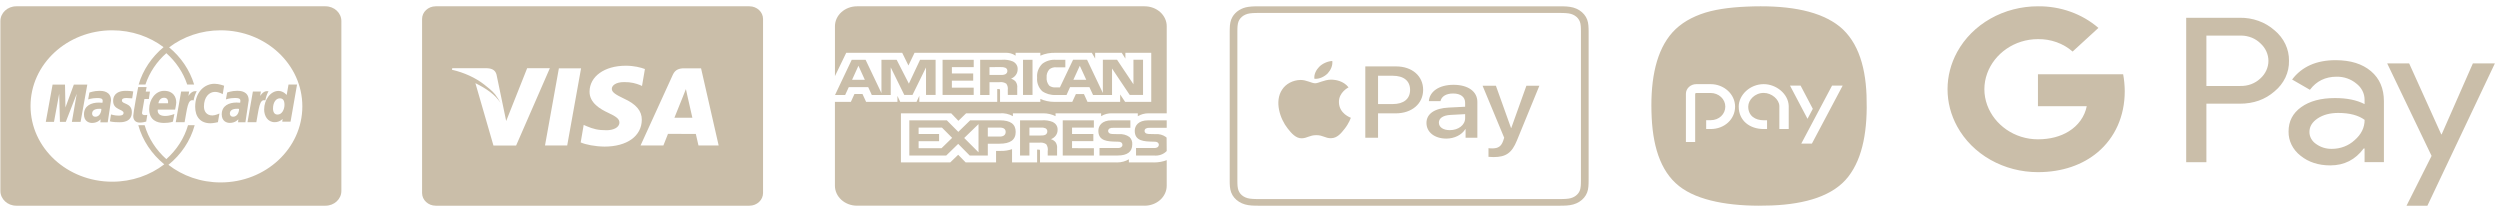 <?xml version="1.0" encoding="UTF-8"?> <svg xmlns="http://www.w3.org/2000/svg" width="256" height="22" viewBox="0 0 256 22" fill="none"><path d="M1.666 0.645C0.769 0.645 0.041 1.322 0.041 2.158V19.551C0.041 20.387 0.769 21.064 1.666 21.064H33.332C34.229 21.064 34.957 20.387 34.957 19.551V2.158C34.957 1.322 34.229 0.645 33.332 0.645H1.666L1.666 0.645ZM11.49 3.103C13.483 3.103 15.313 3.748 16.75 4.827C15.541 5.834 14.64 7.158 14.195 8.658H14.892C15.303 7.42 16.049 6.318 17.032 5.445C18.015 6.318 18.761 7.42 19.171 8.658H19.88C19.429 7.165 18.526 5.85 17.318 4.849C18.757 3.757 20.595 3.103 22.596 3.103C27.215 3.103 30.96 6.59 30.96 10.892C30.96 15.194 27.215 18.681 22.596 18.681C20.562 18.681 18.696 18.005 17.246 16.88C18.543 15.829 19.499 14.42 19.936 12.818H19.254C18.866 14.163 18.084 15.359 17.032 16.295C15.979 15.359 15.199 14.163 14.81 12.818H14.161C14.601 14.397 15.545 15.786 16.822 16.827C15.375 17.938 13.516 18.606 11.49 18.606C6.871 18.606 3.127 15.136 3.127 10.854C3.127 6.573 6.871 3.103 11.49 3.103ZM21.969 8.578C20.964 8.578 19.986 9.396 19.986 10.933C19.986 11.951 20.515 12.623 21.553 12.623C21.847 12.623 22.315 12.512 22.315 12.512L22.47 11.622C22.47 11.622 22.043 11.823 21.75 11.823C21.132 11.823 20.884 11.38 20.884 10.905C20.884 9.941 21.416 9.41 22.007 9.41C22.451 9.41 22.807 9.644 22.807 9.644L22.949 8.778C22.949 8.778 22.422 8.578 21.969 8.578ZM30.418 8.654L29.544 8.656L29.356 9.727C29.356 9.727 29.027 9.311 28.514 9.311C27.715 9.311 27.049 10.195 27.049 11.211C27.049 11.867 27.403 12.511 28.13 12.511C28.652 12.511 28.941 12.176 28.941 12.176L28.903 12.462H29.752L30.418 8.654ZM5.385 8.665L4.689 12.482H5.528L6.059 9.604L6.137 12.482H6.737L7.857 9.604L7.36 12.482H8.252L8.939 8.665H7.56L6.701 11.007L6.656 8.665H5.385L5.385 8.665ZM14.151 8.913C14.132 8.93 13.644 11.553 13.644 11.873C13.644 12.345 13.929 12.557 14.329 12.553C14.616 12.551 14.838 12.484 14.941 12.456C14.952 12.453 14.973 12.448 14.973 12.448L15.081 11.765C15.022 11.765 14.936 11.788 14.859 11.788C14.56 11.788 14.527 11.64 14.546 11.53L14.787 10.137H15.242L15.353 9.382H14.924L15.011 8.913H14.151ZM24.293 9.297C23.707 9.297 23.259 9.477 23.259 9.477L23.134 10.178C23.134 10.178 23.505 10.034 24.065 10.034C24.383 10.034 24.616 10.068 24.616 10.315C24.616 10.465 24.588 10.52 24.588 10.52C24.588 10.52 24.336 10.5 24.22 10.5C23.482 10.5 22.706 10.801 22.706 11.708C22.706 12.422 23.215 12.586 23.53 12.586C24.133 12.586 24.393 12.213 24.407 12.212L24.378 12.523H25.13L25.466 10.279C25.466 9.327 24.596 9.297 24.293 9.297V9.297ZM10.191 9.301C9.603 9.301 9.152 9.481 9.152 9.481L9.027 10.182C9.027 10.182 9.399 10.039 9.961 10.039C10.281 10.039 10.515 10.072 10.515 10.319C10.515 10.469 10.486 10.524 10.486 10.524C10.486 10.524 10.234 10.504 10.117 10.504C9.376 10.504 8.598 10.805 8.598 11.711C8.598 12.425 9.108 12.589 9.425 12.589C10.029 12.589 10.29 12.216 10.304 12.215L10.276 12.526H11.031L11.368 10.283C11.368 9.332 10.494 9.301 10.191 9.301V9.301ZM12.857 9.301C12.226 9.301 11.585 9.538 11.585 10.348C11.585 11.267 12.653 11.174 12.653 11.561C12.653 11.819 12.355 11.84 12.125 11.84C11.727 11.84 11.369 11.712 11.368 11.718L11.253 12.419C11.274 12.425 11.495 12.518 12.211 12.518C12.403 12.518 13.502 12.563 13.502 11.498C13.502 10.501 12.485 10.699 12.485 10.299C12.485 10.099 12.65 10.036 12.953 10.036C13.073 10.036 13.537 10.072 13.537 10.072L13.644 9.364C13.644 9.364 13.345 9.301 12.857 9.301ZM16.803 9.301C15.926 9.301 15.276 10.179 15.276 11.171C15.276 12.317 16.09 12.589 16.783 12.589C17.423 12.589 17.705 12.456 17.705 12.456L17.858 11.674C17.858 11.674 17.371 11.874 16.931 11.874C15.995 11.874 16.159 11.224 16.159 11.224H17.932C17.932 11.224 18.047 10.7 18.047 10.486C18.047 9.952 17.76 9.301 16.803 9.301ZM19.979 9.334C19.584 9.334 19.29 9.829 19.29 9.829L19.369 9.375H18.548L17.997 12.511H18.904C19.161 11.172 19.208 10.084 19.821 10.283C19.928 9.765 20.032 9.565 20.149 9.345C20.149 9.345 20.094 9.334 19.979 9.334ZM27.325 9.334C26.93 9.334 26.637 9.829 26.637 9.829L26.715 9.375H25.895L25.344 12.511H26.25C26.506 11.172 26.555 10.084 27.167 10.283C27.275 9.765 27.378 9.565 27.495 9.345C27.495 9.345 27.441 9.334 27.325 9.334ZM16.798 10.008C17.296 10.008 17.205 10.532 17.205 10.574H16.224C16.224 10.52 16.317 10.008 16.798 10.008ZM28.651 10.069C28.968 10.069 29.131 10.268 29.131 10.738C29.131 11.163 28.901 11.732 28.423 11.732C28.106 11.732 27.957 11.489 27.957 11.106C27.957 10.482 28.264 10.069 28.651 10.069ZM24.294 11.136C24.424 11.136 24.45 11.148 24.472 11.153C24.469 11.153 24.468 11.153 24.481 11.155C24.497 11.295 24.39 11.95 23.873 11.95C23.606 11.95 23.538 11.752 23.538 11.636C23.538 11.409 23.665 11.136 24.294 11.136ZM10.192 11.139C10.338 11.139 10.354 11.154 10.379 11.158C10.396 11.298 10.288 11.952 9.769 11.952C9.502 11.952 9.432 11.755 9.432 11.639C9.432 11.412 9.56 11.139 10.192 11.139Z" fill="#CABEA9"></path><path d="M44.617 0.645C43.846 0.645 43.221 1.227 43.221 1.945V19.764C43.221 20.482 43.846 21.064 44.617 21.064H76.74C77.511 21.064 78.136 20.482 78.136 19.764V1.945C78.136 1.227 77.51 0.645 76.74 0.645H44.617ZM64.074 6.73C64.924 6.73 65.605 6.905 66.039 7.067L65.742 8.806L65.546 8.713C65.141 8.551 64.622 8.394 63.905 8.406C63.047 8.406 62.65 8.762 62.65 9.096C62.645 9.471 63.114 9.719 63.88 10.09C65.144 10.663 65.729 11.357 65.721 12.27C65.704 13.935 64.208 15.011 61.904 15.011C60.921 15.001 59.974 14.807 59.462 14.584L59.77 12.787L60.052 12.915C60.772 13.215 61.238 13.336 62.115 13.336C62.745 13.336 63.422 13.09 63.427 12.552C63.431 12.201 63.144 11.951 62.291 11.557C61.46 11.174 60.358 10.531 60.37 9.378C60.383 7.819 61.908 6.73 64.074 6.73ZM46.309 6.985H49.847C50.324 7.002 50.708 7.145 50.841 7.626L51.604 11.292C51.604 11.293 51.604 11.294 51.604 11.294L51.833 12.393L53.981 6.985H56.305L52.851 14.9L50.529 14.902L48.681 8.515C49.78 9.058 50.717 9.686 51.259 10.55C51.119 10.276 50.935 9.968 50.699 9.664C50.425 9.309 49.832 8.852 49.584 8.658C48.721 7.98 47.548 7.432 46.281 7.143L46.309 6.985ZM57.23 6.994H59.502L58.081 14.898H55.808L57.23 6.994ZM70.066 6.994H71.788L73.591 14.898H71.524C71.524 14.898 71.319 13.989 71.252 13.713C70.928 13.713 68.656 13.71 68.4 13.71C68.314 13.924 67.931 14.897 67.931 14.897H65.593L68.9 7.651C69.134 7.136 69.533 6.994 70.066 6.994ZM70.236 9.12C70.124 9.414 69.929 9.889 69.942 9.868C69.942 9.868 69.242 11.605 69.059 12.056L70.898 12.055C70.727 11.302 70.556 10.548 70.385 9.795L70.236 9.12V9.12Z" fill="#CABEA9"></path><path d="M191.133 9.75C191.011 6.491 190.089 3.867 188.003 2.434C185.918 1.001 182.784 0.504 178.847 0.678C177.056 0.757 175.444 0.974 174.134 1.459C172.784 1.961 171.74 2.67 170.975 3.655C169.439 5.633 168.965 8.623 169.134 12.066C169.295 15.335 170.207 17.923 172.318 19.332C174.418 20.736 177.828 21.182 181.424 21.039C184.914 20.902 187.749 20.048 189.267 18.089C190.782 16.133 191.263 13.25 191.133 9.751V9.75ZM175.168 13.213H174.712V12.308H175.168C176.036 12.308 176.671 11.686 176.671 10.914C176.671 10.731 176.633 10.55 176.557 10.381C176.481 10.212 176.371 10.058 176.231 9.929C176.091 9.8 175.926 9.697 175.743 9.627C175.561 9.557 175.365 9.521 175.168 9.521H173.7C173.674 9.521 173.648 9.529 173.628 9.543C173.607 9.558 173.592 9.578 173.585 9.601V14.54H172.637V9.601C172.637 9.059 173.115 8.616 173.7 8.616H175.168C176.539 8.616 177.673 9.647 177.673 10.914C177.673 12.185 176.614 13.213 175.168 13.213ZM183.165 13.213H182.206V10.848C182.185 10.179 181.42 9.514 180.605 9.514C179.69 9.514 179.019 10.239 179.019 10.914C179.019 11.875 179.747 12.315 180.605 12.315H180.946V13.213H180.605C179.194 13.213 178.045 12.374 178.045 10.914C178.045 9.727 179.194 8.616 180.605 8.616C181.883 8.616 183.125 9.61 183.165 10.848V13.213ZM184.382 8.769L185.631 11.144L185.089 12.165L183.298 8.769H184.382ZM185.541 14.702H184.453L187.601 8.769H188.689L185.541 14.702Z" fill="#CABEA9"></path><path d="M117.205 21.063H87.761C87.16 21.063 86.584 20.848 86.159 20.465C85.735 20.082 85.496 19.563 85.496 19.021V10.431H87.128L87.496 9.628H88.32L88.687 10.428H91.897V9.819L92.184 10.432H93.851L94.138 9.809V10.43H102.115V9.117H102.266C102.374 9.12 102.405 9.128 102.405 9.29V10.432H106.532V10.127C106.954 10.32 107.451 10.433 107.978 10.433L108.068 10.432H108.063H109.8L110.172 9.632H110.996L111.359 10.432H114.705V9.671L115.211 10.432H117.888V5.408H115.239V6.002L114.868 5.408H112.144V6.002L111.803 5.408H108.126C107.568 5.383 107.013 5.486 106.513 5.709L106.533 5.701V5.408H103.996V5.701C103.689 5.483 103.301 5.379 102.912 5.409H102.917H93.647L93.025 6.707L92.386 5.409H89.466H90.926H89.144H86.653L85.499 7.792V2.687C85.499 2.145 85.738 1.626 86.162 1.243C86.587 0.86 87.163 0.645 87.764 0.645H117.208C117.809 0.645 118.385 0.86 118.81 1.243C119.234 1.626 119.473 2.145 119.473 2.687V11.604H117.705C117.677 11.602 117.643 11.602 117.61 11.602C117.201 11.602 116.82 11.713 116.503 11.902L116.511 11.898V11.604H113.897C113.488 11.583 113.084 11.688 112.75 11.9L112.756 11.897V11.603H108.088V11.897C107.706 11.703 107.274 11.601 106.836 11.603H106.799H106.801H103.721V11.897C103.319 11.665 102.842 11.561 102.366 11.604L102.375 11.603H98.929L98.14 12.372L97.402 11.603H92.255V16.63H97.306L98.118 15.848L98.884 16.63H101.997V15.453H102.431C102.849 15.467 103.265 15.405 103.654 15.268L103.634 15.275V16.631H106.2V15.322H106.324C106.481 15.322 106.497 15.327 106.497 15.47V16.632H114.298L114.393 16.634C114.84 16.634 115.257 16.513 115.605 16.306L115.596 16.311V16.632H118.071L118.189 16.634C118.652 16.634 119.093 16.548 119.493 16.392L119.471 16.4V19.022C119.471 19.564 119.232 20.083 118.808 20.466C118.383 20.849 117.807 21.064 117.206 21.064L117.205 21.063ZM105.413 15.925H104.453V12.322H106.657C107.055 12.288 107.456 12.349 107.821 12.497L107.806 12.492C108.101 12.638 108.298 12.917 108.298 13.237L108.296 13.294V13.292L108.297 13.324C108.297 13.738 108.021 14.093 107.625 14.248L107.617 14.251C107.807 14.312 107.965 14.416 108.083 14.552L108.085 14.553C108.218 14.752 108.274 14.986 108.244 15.216L108.245 15.211V15.924H107.286V15.473C107.331 15.228 107.277 14.976 107.132 14.764L107.135 14.768C107.035 14.7 106.921 14.65 106.8 14.623C106.679 14.596 106.552 14.591 106.429 14.609L106.435 14.608H105.413V15.924V15.925ZM105.413 13.066V13.875H106.574C106.738 13.889 106.903 13.863 107.052 13.799L107.046 13.801C107.107 13.766 107.157 13.717 107.191 13.66C107.226 13.603 107.244 13.539 107.244 13.474L107.243 13.454C107.248 13.389 107.232 13.325 107.198 13.268C107.163 13.211 107.111 13.163 107.048 13.132L107.046 13.131C106.903 13.073 106.745 13.05 106.589 13.063H106.593L105.413 13.066ZM96.896 15.924H93.115V12.322H96.956L98.131 13.503L99.345 12.322H102.396C103.48 12.322 104.006 12.71 104.006 13.509C104.006 14.321 103.462 14.716 102.345 14.716H101.152V15.923H99.295L98.119 14.733L96.896 15.924ZM100.2 12.708L98.734 14.129L100.2 15.596V12.708ZM94.067 14.457V15.173H96.415L97.5 14.116L96.457 13.066H94.066V13.721H96.163V14.456L94.067 14.457ZM101.152 13.067V13.984H102.385C102.762 13.984 102.98 13.811 102.98 13.508C102.98 13.219 102.778 13.066 102.395 13.066L101.152 13.067ZM118.174 15.926H116.33V15.152H118.167C118.304 15.169 118.444 15.136 118.555 15.061L118.554 15.062C118.589 15.033 118.618 14.997 118.637 14.957C118.656 14.917 118.666 14.874 118.666 14.83V14.816C118.666 14.773 118.656 14.731 118.636 14.692C118.616 14.653 118.586 14.618 118.55 14.59C118.452 14.526 118.332 14.498 118.212 14.51H118.214L118.038 14.505C117.175 14.485 116.198 14.461 116.198 13.395C116.198 12.876 116.559 12.322 117.568 12.322H119.471V13.089H117.73C117.595 13.076 117.46 13.1 117.341 13.159L117.345 13.157C117.298 13.185 117.261 13.223 117.236 13.268C117.212 13.314 117.202 13.364 117.206 13.414V13.413V13.423C117.206 13.48 117.226 13.536 117.264 13.582C117.301 13.629 117.353 13.663 117.414 13.681L117.416 13.682C117.535 13.716 117.661 13.729 117.786 13.723H117.783L118.301 13.735C118.691 13.7 119.082 13.805 119.387 14.027L119.384 14.025C119.413 14.046 119.437 14.068 119.459 14.092L119.46 14.093L119.471 15.465C119.312 15.632 119.111 15.761 118.883 15.842C118.656 15.922 118.41 15.951 118.168 15.925L118.174 15.926ZM114.448 15.926H112.587V15.152H114.438C114.577 15.168 114.717 15.136 114.83 15.061L114.828 15.062C114.863 15.033 114.891 14.996 114.91 14.957C114.93 14.917 114.939 14.873 114.939 14.83V14.822C114.939 14.778 114.929 14.734 114.909 14.694C114.889 14.655 114.86 14.619 114.823 14.59C114.724 14.526 114.602 14.498 114.481 14.51H114.483L114.307 14.505C113.447 14.485 112.472 14.461 112.472 13.395C112.472 12.876 112.83 12.322 113.837 12.322H115.751V13.089H113.999C113.866 13.076 113.731 13.1 113.613 13.159L113.617 13.157C113.568 13.188 113.528 13.23 113.503 13.28C113.478 13.329 113.468 13.383 113.474 13.437C113.481 13.491 113.503 13.543 113.539 13.586C113.575 13.629 113.624 13.663 113.679 13.684L113.681 13.685C113.803 13.718 113.929 13.732 114.056 13.726H114.053L114.568 13.738C114.96 13.703 115.352 13.808 115.66 14.03L115.658 14.028C115.761 14.131 115.84 14.252 115.889 14.384C115.938 14.516 115.956 14.656 115.943 14.794V14.79C115.945 15.541 115.44 15.924 114.445 15.924L114.448 15.926ZM112.015 15.926H108.825V12.321H112.012V13.065H109.778V13.72H111.96V14.455H109.778V15.171L112.015 15.175V15.923V15.926ZM113.874 9.727H111.929L111.557 8.923H109.573L109.213 9.727H108.095C107.594 9.75 107.1 9.608 106.706 9.326L106.711 9.328C106.524 9.142 106.382 8.924 106.295 8.685C106.207 8.447 106.175 8.195 106.201 7.946L106.2 7.953C106.176 7.698 106.209 7.442 106.298 7.2C106.387 6.957 106.53 6.734 106.718 6.543L106.716 6.544C106.914 6.388 107.146 6.27 107.396 6.198C107.647 6.126 107.912 6.102 108.174 6.126L108.166 6.125H109.091V6.893H108.185C108.053 6.878 107.918 6.889 107.791 6.926C107.663 6.963 107.547 7.025 107.449 7.107L107.45 7.106C107.248 7.339 107.15 7.631 107.175 7.926V7.922C107.145 8.225 107.24 8.527 107.441 8.771L107.438 8.768C107.625 8.906 107.865 8.972 108.107 8.953H108.103H108.531L109.882 6.12H111.316L112.933 9.523V6.12H114.387L116.065 8.628V6.12H117.047V9.721H115.684L113.872 7.017V9.721L113.874 9.727ZM110.572 6.733L109.914 8.169H111.232L110.572 6.733ZM101.324 9.725H100.369V6.122H102.566C102.967 6.085 103.372 6.146 103.737 6.3L103.723 6.295C103.87 6.368 103.993 6.476 104.078 6.606C104.163 6.736 104.208 6.885 104.208 7.036L104.206 7.096V7.093V7.12C104.206 7.316 104.144 7.508 104.025 7.674C103.907 7.839 103.739 7.969 103.54 8.05L103.533 8.053C103.722 8.118 103.882 8.221 104.003 8.354L104.005 8.356C104.14 8.555 104.196 8.79 104.163 9.022L104.164 9.017V9.724H103.2L103.197 9.27V9.202C103.231 8.979 103.176 8.754 103.043 8.564L103.046 8.569C102.946 8.502 102.832 8.455 102.712 8.428C102.591 8.402 102.466 8.397 102.343 8.415L102.349 8.414H101.325V9.724L101.324 9.725ZM101.324 6.872V7.672H102.483C102.647 7.688 102.812 7.661 102.96 7.595L102.955 7.597C103.015 7.564 103.065 7.517 103.1 7.462C103.135 7.406 103.153 7.343 103.153 7.28L103.152 7.256C103.157 7.191 103.141 7.127 103.105 7.071C103.07 7.015 103.017 6.969 102.953 6.939L102.951 6.938C102.808 6.883 102.651 6.859 102.495 6.87H102.498L101.324 6.872ZM91.211 9.725H89.271L88.904 8.922H86.915L86.545 9.725H85.507L87.217 6.122H88.636L90.26 9.532V6.122H91.818L93.068 8.565L94.216 6.122H95.806V9.723H94.825L94.823 6.905L93.439 9.724H92.6L91.212 6.901V9.724L91.211 9.725ZM87.904 6.733L87.254 8.169H88.558L87.904 6.733ZM105.73 9.724H104.756V6.122H105.73V9.723L105.73 9.724ZM99.703 9.724H96.519V6.122H99.709V6.871H97.474V7.52H99.655V8.26H97.472V8.98H99.707V9.723L99.703 9.724Z" fill="#CABEA9"></path><path d="M208.683 0.645C206.968 0.645 205.285 1.082 203.825 1.908C202.365 2.734 201.184 3.917 200.414 5.324C199.766 6.507 199.428 7.813 199.428 9.136C199.428 10.46 199.766 11.766 200.414 12.949C201.184 14.356 202.365 15.539 203.825 16.365C205.285 17.191 206.968 17.628 208.683 17.628C211.182 17.628 213.284 16.874 214.818 15.578C216.565 14.099 217.574 11.914 217.574 9.33C217.57 8.752 217.516 8.174 217.411 7.604H208.686V10.873H213.683C213.581 11.395 213.365 11.893 213.048 12.336C212.731 12.78 212.319 13.16 211.838 13.454C211.007 13.971 209.938 14.266 208.686 14.266C206.271 14.266 204.223 12.773 203.49 10.761C203.103 9.707 203.103 8.566 203.49 7.511C204.223 5.498 206.271 4.007 208.686 4.007C210.005 3.986 211.281 4.443 212.235 5.279L214.879 2.858C213.205 1.412 210.982 0.619 208.683 0.645ZM223.865 1.823V16.606H225.935V10.618H229.356C230.763 10.618 231.948 10.198 232.91 9.358C233.389 8.964 233.77 8.48 234.026 7.939C234.282 7.398 234.407 6.812 234.393 6.222C234.403 5.635 234.275 5.053 234.02 4.515C233.764 3.977 233.386 3.495 232.91 3.102C232.439 2.685 231.882 2.356 231.272 2.137C230.662 1.917 230.011 1.81 229.356 1.821L223.865 1.823ZM229.533 3.644C229.894 3.651 230.25 3.723 230.58 3.857C230.91 3.992 231.208 4.185 231.455 4.426C231.718 4.661 231.927 4.942 232.07 5.252C232.213 5.562 232.287 5.896 232.287 6.232C232.287 6.569 232.213 6.903 232.07 7.213C231.927 7.523 231.718 7.804 231.455 8.039C231.191 8.29 230.872 8.488 230.519 8.62C230.167 8.751 229.788 8.814 229.407 8.803H225.935V3.644H229.533ZM239.164 6.162C237.199 6.162 235.715 6.822 234.711 8.143L236.535 9.195C237.207 8.301 238.122 7.854 239.279 7.854C240.016 7.845 240.731 8.092 241.278 8.546C241.548 8.75 241.766 9.007 241.914 9.298C242.062 9.589 242.136 9.907 242.132 10.228V10.661C241.338 10.247 240.326 10.04 239.096 10.042C237.655 10.042 236.503 10.352 235.642 10.971C234.778 11.588 234.347 12.42 234.349 13.467C234.34 13.938 234.445 14.404 234.658 14.832C234.87 15.261 235.183 15.64 235.575 15.944C236.392 16.605 237.408 16.936 238.622 16.936C240.047 16.936 241.187 16.357 242.044 15.2H242.132V16.604H244.113V10.372C244.113 9.065 243.671 8.036 242.786 7.287C241.899 6.537 240.691 6.162 239.164 6.162ZM244.449 6.492L248.994 15.965L246.429 21.064H248.566L255.476 6.49H253.223L250.028 13.754H249.981L246.698 6.492H244.449ZM239.437 11.565C240.591 11.565 241.491 11.801 242.137 12.272C242.137 13.069 241.794 13.764 241.109 14.356C240.805 14.638 240.442 14.862 240.042 15.014C239.643 15.166 239.214 15.244 238.781 15.243C238.197 15.254 237.628 15.078 237.17 14.746C236.957 14.604 236.784 14.418 236.665 14.203C236.546 13.988 236.484 13.749 236.486 13.508C236.486 12.961 236.768 12.499 237.333 12.122C237.894 11.751 238.597 11.565 239.437 11.565Z" fill="#CABEA9"></path><path d="M129.214 0.646L128.519 0.65C128.289 0.657 128.055 0.667 127.827 0.703C127.482 0.75 127.155 0.868 126.873 1.046C126.591 1.225 126.361 1.459 126.204 1.729C126.096 1.912 126.029 2.099 125.989 2.301C125.946 2.497 125.933 2.699 125.928 2.899L125.922 3.176V18.535C125.922 18.627 125.923 18.719 125.926 18.81C125.933 19.01 125.946 19.213 125.988 19.411C126.028 19.609 126.1 19.799 126.205 19.981C126.417 20.342 126.754 20.635 127.17 20.818C127.381 20.911 127.596 20.971 127.828 21.007C128.055 21.043 128.288 21.055 128.518 21.06L128.836 21.064H159.761L160.078 21.06C160.308 21.055 160.542 21.043 160.77 21.007C160.998 20.971 161.216 20.913 161.425 20.82C161.842 20.637 162.181 20.343 162.392 19.981C162.499 19.798 162.568 19.612 162.608 19.41C162.649 19.213 162.663 19.011 162.669 18.812C162.672 18.72 162.674 18.627 162.674 18.535L162.675 18.208V3.175C162.675 3.083 162.673 2.991 162.669 2.9C162.666 2.699 162.646 2.498 162.608 2.299C162.534 1.899 162.316 1.53 161.986 1.243C161.656 0.957 161.231 0.768 160.77 0.703C160.541 0.67 160.31 0.652 160.078 0.65C159.847 0.644 159.615 0.643 159.384 0.646H129.214ZM129.214 1.326H159.753C159.853 1.326 159.954 1.328 160.055 1.33C160.231 1.336 160.438 1.344 160.629 1.373C160.796 1.399 160.935 1.439 161.069 1.498C161.337 1.616 161.555 1.806 161.692 2.039C161.762 2.159 161.811 2.288 161.836 2.421C161.87 2.585 161.879 2.764 161.883 2.918C161.886 3.004 161.888 3.092 161.888 3.18V18.532C161.888 18.619 161.886 18.705 161.883 18.793C161.879 18.946 161.87 19.125 161.834 19.291C161.801 19.487 161.714 19.672 161.581 19.833C161.447 19.993 161.272 20.123 161.069 20.212C160.931 20.273 160.783 20.315 160.631 20.337C160.442 20.362 160.251 20.376 160.059 20.38L159.753 20.384H128.841C128.739 20.384 128.639 20.383 128.541 20.38C128.348 20.376 128.156 20.362 127.966 20.337C127.799 20.311 127.66 20.271 127.525 20.212C127.255 20.096 127.037 19.906 126.903 19.672C126.833 19.551 126.785 19.422 126.76 19.289C126.729 19.125 126.713 18.959 126.711 18.793L126.707 18.531V3.179L126.711 2.917C126.717 2.766 126.726 2.588 126.76 2.419C126.79 2.275 126.836 2.154 126.903 2.037C127.04 1.805 127.259 1.616 127.527 1.498C127.665 1.437 127.813 1.395 127.966 1.373C128.158 1.344 128.364 1.334 128.541 1.33L128.841 1.326H129.214ZM136.427 6.244C135.968 6.265 135.404 6.508 135.08 6.85C134.787 7.142 134.528 7.62 134.596 8.07C135.113 8.109 135.629 7.845 135.956 7.514C136.269 7.171 136.484 6.713 136.427 6.245V6.244ZM139.807 6.802V14.102H141.112V11.607H142.919C144.57 11.607 145.729 10.625 145.729 9.199C145.729 7.777 144.593 6.8 142.96 6.8L139.807 6.802ZM141.112 7.757H142.615C143.747 7.757 144.393 8.284 144.393 9.205C144.393 10.124 143.747 10.656 142.611 10.656H141.112V7.757ZM136.282 8.156C135.593 8.169 135.011 8.528 134.674 8.528C134.314 8.528 133.766 8.177 133.171 8.187C132.785 8.195 132.408 8.292 132.078 8.466C131.747 8.64 131.475 8.886 131.288 9.179C130.481 10.386 131.075 12.176 131.861 13.159C132.242 13.646 132.701 14.181 133.306 14.162C133.877 14.143 134.103 13.84 134.796 13.84C135.491 13.84 135.694 14.162 136.297 14.152C136.925 14.143 137.318 13.666 137.698 13.178C138.136 12.624 138.315 12.088 138.326 12.06C138.315 12.05 137.116 11.651 137.106 10.454C137.093 9.452 138.047 8.975 138.092 8.945C137.553 8.254 136.714 8.177 136.423 8.157L136.282 8.156ZM148.845 8.684C147.329 8.684 146.386 9.392 146.315 10.353H147.505C147.615 9.877 148.07 9.574 148.799 9.574C149.568 9.574 150.029 9.927 150.029 10.519V10.93L148.349 11.015C146.893 11.086 146.07 11.658 146.07 12.588C146.07 13.545 146.909 14.192 148.11 14.192C148.916 14.192 149.69 13.819 150.046 13.226H150.075V14.102H151.282V10.434C151.282 9.367 150.332 8.684 148.845 8.684ZM151.816 8.779L154.03 14.107C154.03 14.111 153.919 14.426 153.919 14.435C153.727 14.98 153.413 15.194 152.83 15.194C152.724 15.194 152.514 15.194 152.421 15.174V16.059C152.513 16.074 152.83 16.085 152.934 16.085C154.205 16.085 154.811 15.67 155.335 14.38L157.632 8.779H156.303L154.753 13.11H154.73L153.179 8.778L151.816 8.779ZM150.029 11.688V12.108C150.029 12.801 149.34 13.327 148.461 13.327C147.784 13.327 147.341 13.024 147.341 12.557C147.341 12.103 147.767 11.813 148.519 11.769L150.029 11.688Z" fill="#CABEA9"></path></svg> 